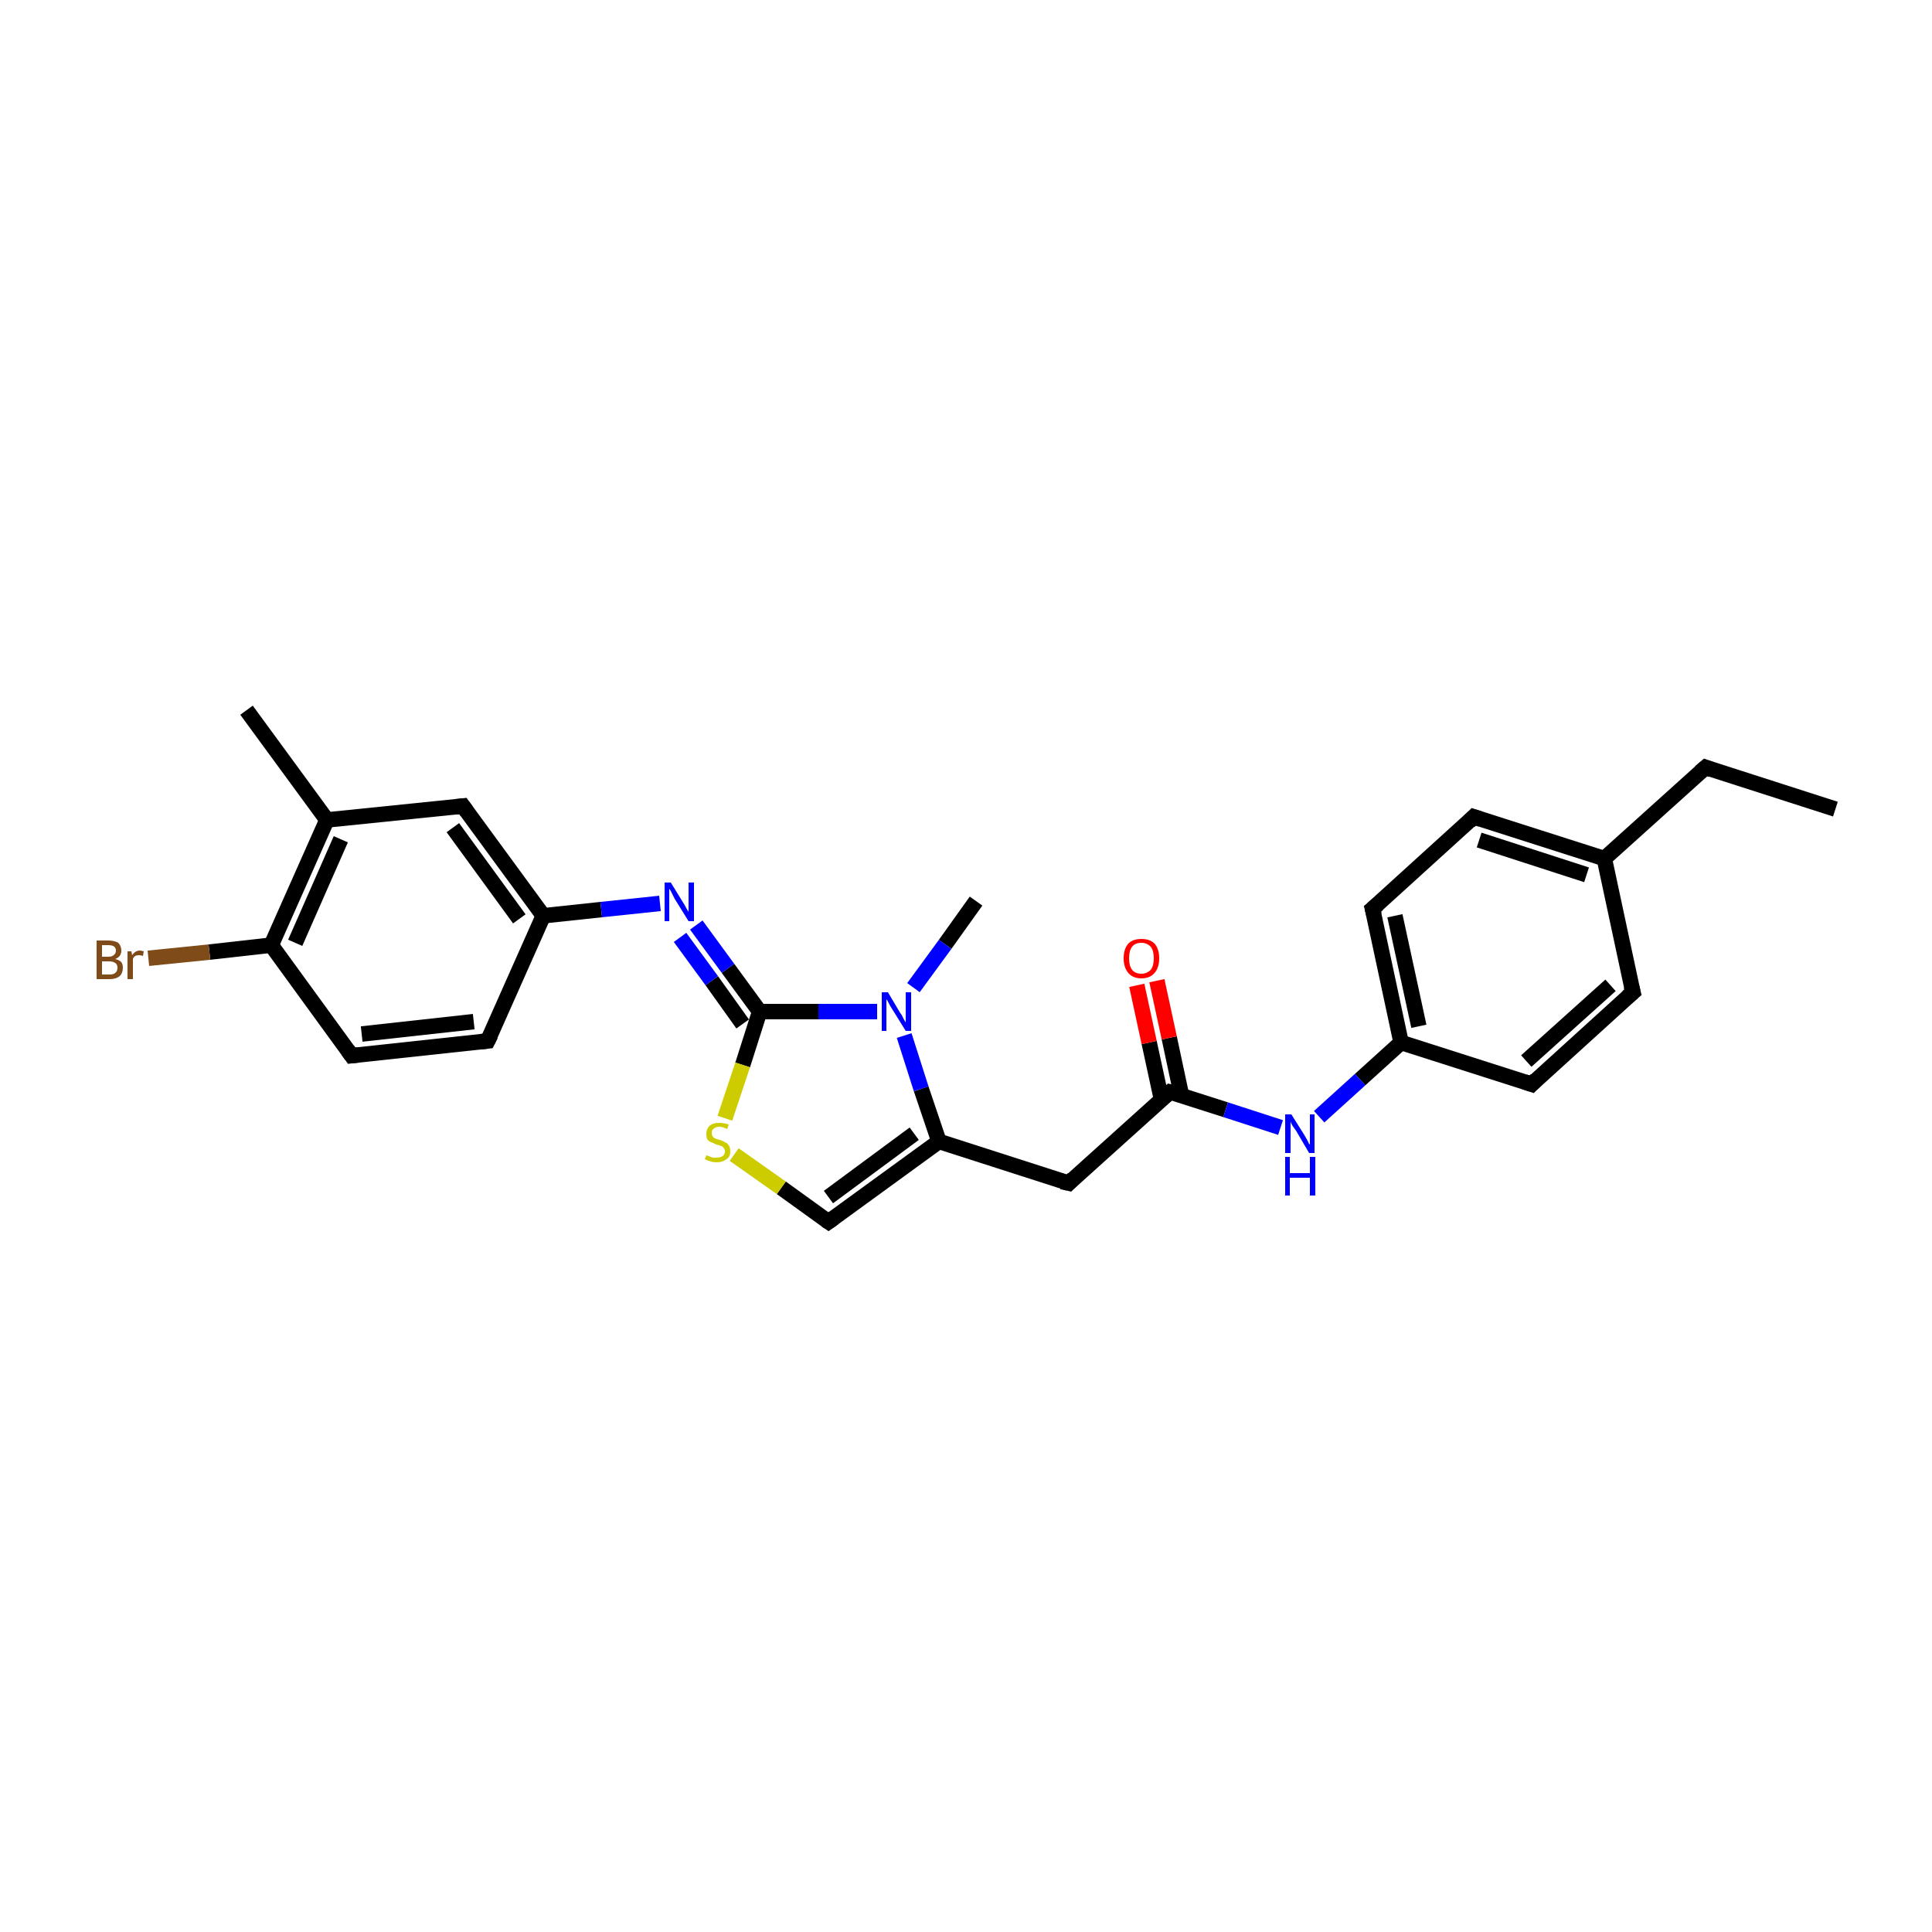 <?xml version='1.0' encoding='iso-8859-1'?>
<svg version='1.1' baseProfile='full'
              xmlns='http://www.w3.org/2000/svg'
                      xmlns:rdkit='http://www.rdkit.org/xml'
                      xmlns:xlink='http://www.w3.org/1999/xlink'
                  xml:space='preserve'
width='250px' height='250px' viewBox='0 0 250 250'>
<!-- END OF HEADER -->
<rect style='opacity:1.0;fill:#FFFFFF;stroke:none' width='250.0' height='250.0' x='0.0' y='0.0'> </rect>
<path class='bond-0 atom-0 atom-3' d='M 237.5,104.7 L 220.7,99.3' style='fill:none;fill-rule:evenodd;stroke:#000000;stroke-width:2.0px;stroke-linecap:butt;stroke-linejoin:miter;stroke-opacity:1' />
<path class='bond-1 atom-1 atom-13' d='M 31.9,91.9 L 42.3,106.1' style='fill:none;fill-rule:evenodd;stroke:#000000;stroke-width:2.0px;stroke-linecap:butt;stroke-linejoin:miter;stroke-opacity:1' />
<path class='bond-2 atom-2 atom-24' d='M 126.3,116.6 L 122.3,122.2' style='fill:none;fill-rule:evenodd;stroke:#000000;stroke-width:2.0px;stroke-linecap:butt;stroke-linejoin:miter;stroke-opacity:1' />
<path class='bond-2 atom-2 atom-24' d='M 122.3,122.2 L 118.2,127.8' style='fill:none;fill-rule:evenodd;stroke:#0000FF;stroke-width:2.0px;stroke-linecap:butt;stroke-linejoin:miter;stroke-opacity:1' />
<path class='bond-3 atom-3 atom-14' d='M 220.7,99.3 L 207.6,111.1' style='fill:none;fill-rule:evenodd;stroke:#000000;stroke-width:2.0px;stroke-linecap:butt;stroke-linejoin:miter;stroke-opacity:1' />
<path class='bond-4 atom-4 atom-6' d='M 211.3,128.4 L 198.2,140.3' style='fill:none;fill-rule:evenodd;stroke:#000000;stroke-width:2.0px;stroke-linecap:butt;stroke-linejoin:miter;stroke-opacity:1' />
<path class='bond-4 atom-4 atom-6' d='M 208.4,127.5 L 197.5,137.3' style='fill:none;fill-rule:evenodd;stroke:#000000;stroke-width:2.0px;stroke-linecap:butt;stroke-linejoin:miter;stroke-opacity:1' />
<path class='bond-5 atom-4 atom-14' d='M 211.3,128.4 L 207.6,111.1' style='fill:none;fill-rule:evenodd;stroke:#000000;stroke-width:2.0px;stroke-linecap:butt;stroke-linejoin:miter;stroke-opacity:1' />
<path class='bond-6 atom-5 atom-7' d='M 190.7,105.7 L 177.6,117.6' style='fill:none;fill-rule:evenodd;stroke:#000000;stroke-width:2.0px;stroke-linecap:butt;stroke-linejoin:miter;stroke-opacity:1' />
<path class='bond-7 atom-5 atom-14' d='M 190.7,105.7 L 207.6,111.1' style='fill:none;fill-rule:evenodd;stroke:#000000;stroke-width:2.0px;stroke-linecap:butt;stroke-linejoin:miter;stroke-opacity:1' />
<path class='bond-7 atom-5 atom-14' d='M 191.4,108.7 L 205.3,113.2' style='fill:none;fill-rule:evenodd;stroke:#000000;stroke-width:2.0px;stroke-linecap:butt;stroke-linejoin:miter;stroke-opacity:1' />
<path class='bond-8 atom-6 atom-15' d='M 198.2,140.3 L 181.3,134.9' style='fill:none;fill-rule:evenodd;stroke:#000000;stroke-width:2.0px;stroke-linecap:butt;stroke-linejoin:miter;stroke-opacity:1' />
<path class='bond-9 atom-7 atom-15' d='M 177.6,117.6 L 181.3,134.9' style='fill:none;fill-rule:evenodd;stroke:#000000;stroke-width:2.0px;stroke-linecap:butt;stroke-linejoin:miter;stroke-opacity:1' />
<path class='bond-9 atom-7 atom-15' d='M 180.5,118.5 L 183.6,132.8' style='fill:none;fill-rule:evenodd;stroke:#000000;stroke-width:2.0px;stroke-linecap:butt;stroke-linejoin:miter;stroke-opacity:1' />
<path class='bond-10 atom-8 atom-9' d='M 63.1,134.7 L 45.5,136.6' style='fill:none;fill-rule:evenodd;stroke:#000000;stroke-width:2.0px;stroke-linecap:butt;stroke-linejoin:miter;stroke-opacity:1' />
<path class='bond-10 atom-8 atom-9' d='M 61.3,132.2 L 46.8,133.8' style='fill:none;fill-rule:evenodd;stroke:#000000;stroke-width:2.0px;stroke-linecap:butt;stroke-linejoin:miter;stroke-opacity:1' />
<path class='bond-11 atom-8 atom-16' d='M 63.1,134.7 L 70.3,118.5' style='fill:none;fill-rule:evenodd;stroke:#000000;stroke-width:2.0px;stroke-linecap:butt;stroke-linejoin:miter;stroke-opacity:1' />
<path class='bond-12 atom-9 atom-18' d='M 45.5,136.6 L 35.1,122.3' style='fill:none;fill-rule:evenodd;stroke:#000000;stroke-width:2.0px;stroke-linecap:butt;stroke-linejoin:miter;stroke-opacity:1' />
<path class='bond-13 atom-10 atom-13' d='M 59.9,104.3 L 42.3,106.1' style='fill:none;fill-rule:evenodd;stroke:#000000;stroke-width:2.0px;stroke-linecap:butt;stroke-linejoin:miter;stroke-opacity:1' />
<path class='bond-14 atom-10 atom-16' d='M 59.9,104.3 L 70.3,118.5' style='fill:none;fill-rule:evenodd;stroke:#000000;stroke-width:2.0px;stroke-linecap:butt;stroke-linejoin:miter;stroke-opacity:1' />
<path class='bond-14 atom-10 atom-16' d='M 58.6,107.1 L 67.2,118.9' style='fill:none;fill-rule:evenodd;stroke:#000000;stroke-width:2.0px;stroke-linecap:butt;stroke-linejoin:miter;stroke-opacity:1' />
<path class='bond-15 atom-11 atom-17' d='M 138.3,153.1 L 121.5,147.7' style='fill:none;fill-rule:evenodd;stroke:#000000;stroke-width:2.0px;stroke-linecap:butt;stroke-linejoin:miter;stroke-opacity:1' />
<path class='bond-16 atom-11 atom-19' d='M 138.3,153.1 L 151.4,141.3' style='fill:none;fill-rule:evenodd;stroke:#000000;stroke-width:2.0px;stroke-linecap:butt;stroke-linejoin:miter;stroke-opacity:1' />
<path class='bond-17 atom-12 atom-17' d='M 107.2,158.1 L 121.5,147.7' style='fill:none;fill-rule:evenodd;stroke:#000000;stroke-width:2.0px;stroke-linecap:butt;stroke-linejoin:miter;stroke-opacity:1' />
<path class='bond-17 atom-12 atom-17' d='M 107.2,154.9 L 118.3,146.7' style='fill:none;fill-rule:evenodd;stroke:#000000;stroke-width:2.0px;stroke-linecap:butt;stroke-linejoin:miter;stroke-opacity:1' />
<path class='bond-18 atom-12 atom-26' d='M 107.2,158.1 L 101.1,153.7' style='fill:none;fill-rule:evenodd;stroke:#000000;stroke-width:2.0px;stroke-linecap:butt;stroke-linejoin:miter;stroke-opacity:1' />
<path class='bond-18 atom-12 atom-26' d='M 101.1,153.7 L 95.0,149.4' style='fill:none;fill-rule:evenodd;stroke:#CCCC00;stroke-width:2.0px;stroke-linecap:butt;stroke-linejoin:miter;stroke-opacity:1' />
<path class='bond-19 atom-13 atom-18' d='M 42.3,106.1 L 35.1,122.3' style='fill:none;fill-rule:evenodd;stroke:#000000;stroke-width:2.0px;stroke-linecap:butt;stroke-linejoin:miter;stroke-opacity:1' />
<path class='bond-19 atom-13 atom-18' d='M 44.1,108.6 L 38.2,122.0' style='fill:none;fill-rule:evenodd;stroke:#000000;stroke-width:2.0px;stroke-linecap:butt;stroke-linejoin:miter;stroke-opacity:1' />
<path class='bond-20 atom-15 atom-22' d='M 181.3,134.9 L 176.0,139.7' style='fill:none;fill-rule:evenodd;stroke:#000000;stroke-width:2.0px;stroke-linecap:butt;stroke-linejoin:miter;stroke-opacity:1' />
<path class='bond-20 atom-15 atom-22' d='M 176.0,139.7 L 170.7,144.5' style='fill:none;fill-rule:evenodd;stroke:#0000FF;stroke-width:2.0px;stroke-linecap:butt;stroke-linejoin:miter;stroke-opacity:1' />
<path class='bond-21 atom-16 atom-23' d='M 70.3,118.5 L 77.8,117.7' style='fill:none;fill-rule:evenodd;stroke:#000000;stroke-width:2.0px;stroke-linecap:butt;stroke-linejoin:miter;stroke-opacity:1' />
<path class='bond-21 atom-16 atom-23' d='M 77.8,117.7 L 85.4,116.9' style='fill:none;fill-rule:evenodd;stroke:#0000FF;stroke-width:2.0px;stroke-linecap:butt;stroke-linejoin:miter;stroke-opacity:1' />
<path class='bond-22 atom-17 atom-24' d='M 121.5,147.7 L 119.2,140.9' style='fill:none;fill-rule:evenodd;stroke:#000000;stroke-width:2.0px;stroke-linecap:butt;stroke-linejoin:miter;stroke-opacity:1' />
<path class='bond-22 atom-17 atom-24' d='M 119.2,140.9 L 117.0,134.0' style='fill:none;fill-rule:evenodd;stroke:#0000FF;stroke-width:2.0px;stroke-linecap:butt;stroke-linejoin:miter;stroke-opacity:1' />
<path class='bond-23 atom-18 atom-21' d='M 35.1,122.3 L 27.1,123.2' style='fill:none;fill-rule:evenodd;stroke:#000000;stroke-width:2.0px;stroke-linecap:butt;stroke-linejoin:miter;stroke-opacity:1' />
<path class='bond-23 atom-18 atom-21' d='M 27.1,123.2 L 19.2,124.0' style='fill:none;fill-rule:evenodd;stroke:#7F4C19;stroke-width:2.0px;stroke-linecap:butt;stroke-linejoin:miter;stroke-opacity:1' />
<path class='bond-24 atom-19 atom-22' d='M 151.4,141.3 L 158.6,143.6' style='fill:none;fill-rule:evenodd;stroke:#000000;stroke-width:2.0px;stroke-linecap:butt;stroke-linejoin:miter;stroke-opacity:1' />
<path class='bond-24 atom-19 atom-22' d='M 158.6,143.6 L 165.7,145.9' style='fill:none;fill-rule:evenodd;stroke:#0000FF;stroke-width:2.0px;stroke-linecap:butt;stroke-linejoin:miter;stroke-opacity:1' />
<path class='bond-25 atom-19 atom-25' d='M 152.9,141.8 L 151.3,134.3' style='fill:none;fill-rule:evenodd;stroke:#000000;stroke-width:2.0px;stroke-linecap:butt;stroke-linejoin:miter;stroke-opacity:1' />
<path class='bond-25 atom-19 atom-25' d='M 151.3,134.3 L 149.7,126.9' style='fill:none;fill-rule:evenodd;stroke:#FF0000;stroke-width:2.0px;stroke-linecap:butt;stroke-linejoin:miter;stroke-opacity:1' />
<path class='bond-25 atom-19 atom-25' d='M 150.3,142.3 L 148.7,134.9' style='fill:none;fill-rule:evenodd;stroke:#000000;stroke-width:2.0px;stroke-linecap:butt;stroke-linejoin:miter;stroke-opacity:1' />
<path class='bond-25 atom-19 atom-25' d='M 148.7,134.9 L 147.1,127.5' style='fill:none;fill-rule:evenodd;stroke:#FF0000;stroke-width:2.0px;stroke-linecap:butt;stroke-linejoin:miter;stroke-opacity:1' />
<path class='bond-26 atom-20 atom-23' d='M 98.3,130.9 L 94.2,125.3' style='fill:none;fill-rule:evenodd;stroke:#000000;stroke-width:2.0px;stroke-linecap:butt;stroke-linejoin:miter;stroke-opacity:1' />
<path class='bond-26 atom-20 atom-23' d='M 94.2,125.3 L 90.1,119.7' style='fill:none;fill-rule:evenodd;stroke:#0000FF;stroke-width:2.0px;stroke-linecap:butt;stroke-linejoin:miter;stroke-opacity:1' />
<path class='bond-26 atom-20 atom-23' d='M 96.1,132.5 L 92.1,126.9' style='fill:none;fill-rule:evenodd;stroke:#000000;stroke-width:2.0px;stroke-linecap:butt;stroke-linejoin:miter;stroke-opacity:1' />
<path class='bond-26 atom-20 atom-23' d='M 92.1,126.9 L 88.0,121.3' style='fill:none;fill-rule:evenodd;stroke:#0000FF;stroke-width:2.0px;stroke-linecap:butt;stroke-linejoin:miter;stroke-opacity:1' />
<path class='bond-27 atom-20 atom-24' d='M 98.3,130.9 L 105.9,130.9' style='fill:none;fill-rule:evenodd;stroke:#000000;stroke-width:2.0px;stroke-linecap:butt;stroke-linejoin:miter;stroke-opacity:1' />
<path class='bond-27 atom-20 atom-24' d='M 105.9,130.9 L 113.5,130.9' style='fill:none;fill-rule:evenodd;stroke:#0000FF;stroke-width:2.0px;stroke-linecap:butt;stroke-linejoin:miter;stroke-opacity:1' />
<path class='bond-28 atom-20 atom-26' d='M 98.3,130.9 L 96.1,137.8' style='fill:none;fill-rule:evenodd;stroke:#000000;stroke-width:2.0px;stroke-linecap:butt;stroke-linejoin:miter;stroke-opacity:1' />
<path class='bond-28 atom-20 atom-26' d='M 96.1,137.8 L 93.8,144.7' style='fill:none;fill-rule:evenodd;stroke:#CCCC00;stroke-width:2.0px;stroke-linecap:butt;stroke-linejoin:miter;stroke-opacity:1' />
<path d='M 221.5,99.6 L 220.7,99.3 L 220.0,99.9' style='fill:none;stroke:#000000;stroke-width:2.0px;stroke-linecap:butt;stroke-linejoin:miter;stroke-opacity:1;' />
<path d='M 210.6,129.0 L 211.3,128.4 L 211.1,127.6' style='fill:none;stroke:#000000;stroke-width:2.0px;stroke-linecap:butt;stroke-linejoin:miter;stroke-opacity:1;' />
<path d='M 190.1,106.3 L 190.7,105.7 L 191.6,106.0' style='fill:none;stroke:#000000;stroke-width:2.0px;stroke-linecap:butt;stroke-linejoin:miter;stroke-opacity:1;' />
<path d='M 198.8,139.7 L 198.2,140.3 L 197.3,140.0' style='fill:none;stroke:#000000;stroke-width:2.0px;stroke-linecap:butt;stroke-linejoin:miter;stroke-opacity:1;' />
<path d='M 178.3,117.0 L 177.6,117.6 L 177.8,118.4' style='fill:none;stroke:#000000;stroke-width:2.0px;stroke-linecap:butt;stroke-linejoin:miter;stroke-opacity:1;' />
<path d='M 62.2,134.8 L 63.1,134.7 L 63.5,133.9' style='fill:none;stroke:#000000;stroke-width:2.0px;stroke-linecap:butt;stroke-linejoin:miter;stroke-opacity:1;' />
<path d='M 46.4,136.5 L 45.5,136.6 L 45.0,135.9' style='fill:none;stroke:#000000;stroke-width:2.0px;stroke-linecap:butt;stroke-linejoin:miter;stroke-opacity:1;' />
<path d='M 59.0,104.4 L 59.9,104.3 L 60.4,105.0' style='fill:none;stroke:#000000;stroke-width:2.0px;stroke-linecap:butt;stroke-linejoin:miter;stroke-opacity:1;' />
<path d='M 137.4,152.9 L 138.3,153.1 L 138.9,152.5' style='fill:none;stroke:#000000;stroke-width:2.0px;stroke-linecap:butt;stroke-linejoin:miter;stroke-opacity:1;' />
<path d='M 107.9,157.6 L 107.2,158.1 L 106.9,157.9' style='fill:none;stroke:#000000;stroke-width:2.0px;stroke-linecap:butt;stroke-linejoin:miter;stroke-opacity:1;' />
<path d='M 150.7,141.9 L 151.4,141.3 L 151.8,141.4' style='fill:none;stroke:#000000;stroke-width:2.0px;stroke-linecap:butt;stroke-linejoin:miter;stroke-opacity:1;' />
<path class='atom-21' d='M 14.9 124.1
Q 15.4 124.2, 15.7 124.5
Q 15.9 124.8, 15.9 125.2
Q 15.9 125.9, 15.5 126.3
Q 15.0 126.7, 14.2 126.7
L 12.5 126.7
L 12.5 121.7
L 14.0 121.7
Q 14.8 121.7, 15.3 122.0
Q 15.7 122.4, 15.7 123.0
Q 15.7 123.8, 14.9 124.1
M 13.2 122.3
L 13.2 123.8
L 14.0 123.8
Q 14.5 123.8, 14.7 123.6
Q 15.0 123.4, 15.0 123.0
Q 15.0 122.3, 14.0 122.3
L 13.2 122.3
M 14.2 126.1
Q 14.7 126.1, 14.9 125.9
Q 15.2 125.7, 15.2 125.2
Q 15.2 124.8, 14.9 124.6
Q 14.6 124.4, 14.1 124.4
L 13.2 124.4
L 13.2 126.1
L 14.2 126.1
' fill='#7F4C19'/>
<path class='atom-21' d='M 17.0 123.1
L 17.1 123.6
Q 17.5 123.0, 18.1 123.0
Q 18.3 123.0, 18.6 123.1
L 18.5 123.7
Q 18.2 123.6, 18.0 123.6
Q 17.7 123.6, 17.5 123.7
Q 17.3 123.8, 17.2 124.1
L 17.2 126.7
L 16.5 126.7
L 16.5 123.1
L 17.0 123.1
' fill='#7F4C19'/>
<path class='atom-22' d='M 167.1 144.2
L 168.8 146.9
Q 168.9 147.1, 169.2 147.6
Q 169.4 148.1, 169.5 148.1
L 169.5 144.2
L 170.1 144.2
L 170.1 149.2
L 169.4 149.2
L 167.7 146.3
Q 167.5 146.0, 167.2 145.6
Q 167.0 145.2, 167.0 145.1
L 167.0 149.2
L 166.3 149.2
L 166.3 144.2
L 167.1 144.2
' fill='#0000FF'/>
<path class='atom-22' d='M 166.3 149.7
L 166.9 149.7
L 166.9 151.8
L 169.5 151.8
L 169.5 149.7
L 170.2 149.7
L 170.2 154.7
L 169.5 154.7
L 169.5 152.4
L 166.9 152.4
L 166.9 154.7
L 166.3 154.7
L 166.3 149.7
' fill='#0000FF'/>
<path class='atom-23' d='M 86.8 114.2
L 88.4 116.8
Q 88.6 117.1, 88.8 117.5
Q 89.1 118.0, 89.1 118.0
L 89.1 114.2
L 89.8 114.2
L 89.8 119.2
L 89.1 119.2
L 87.3 116.3
Q 87.1 115.9, 86.9 115.5
Q 86.7 115.1, 86.6 115.0
L 86.6 119.2
L 86.0 119.2
L 86.0 114.2
L 86.8 114.2
' fill='#0000FF'/>
<path class='atom-24' d='M 114.9 128.4
L 116.5 131.1
Q 116.7 131.3, 116.9 131.8
Q 117.2 132.3, 117.2 132.3
L 117.2 128.4
L 117.9 128.4
L 117.9 133.4
L 117.2 133.4
L 115.4 130.5
Q 115.2 130.2, 115.0 129.8
Q 114.8 129.4, 114.7 129.3
L 114.7 133.4
L 114.1 133.4
L 114.1 128.4
L 114.9 128.4
' fill='#0000FF'/>
<path class='atom-25' d='M 145.4 124.0
Q 145.4 122.8, 146.0 122.1
Q 146.6 121.5, 147.7 121.5
Q 148.8 121.5, 149.4 122.1
Q 150.0 122.8, 150.0 124.0
Q 150.0 125.2, 149.4 125.9
Q 148.8 126.6, 147.7 126.6
Q 146.6 126.6, 146.0 125.9
Q 145.4 125.2, 145.4 124.0
M 147.7 126.0
Q 148.4 126.0, 148.9 125.5
Q 149.3 125.0, 149.3 124.0
Q 149.3 123.0, 148.9 122.5
Q 148.4 122.0, 147.7 122.0
Q 146.9 122.0, 146.5 122.5
Q 146.1 123.0, 146.1 124.0
Q 146.1 125.0, 146.5 125.5
Q 146.9 126.0, 147.7 126.0
' fill='#FF0000'/>
<path class='atom-26' d='M 91.4 149.5
Q 91.5 149.5, 91.7 149.6
Q 92.0 149.7, 92.2 149.8
Q 92.5 149.8, 92.7 149.8
Q 93.2 149.8, 93.5 149.6
Q 93.8 149.4, 93.8 149.0
Q 93.8 148.7, 93.6 148.5
Q 93.5 148.3, 93.3 148.3
Q 93.1 148.2, 92.7 148.1
Q 92.3 147.9, 92.0 147.8
Q 91.7 147.7, 91.5 147.4
Q 91.4 147.1, 91.4 146.7
Q 91.4 146.1, 91.8 145.7
Q 92.2 145.3, 93.1 145.3
Q 93.6 145.3, 94.3 145.5
L 94.1 146.1
Q 93.5 145.8, 93.1 145.8
Q 92.6 145.8, 92.3 146.1
Q 92.1 146.2, 92.1 146.6
Q 92.1 146.9, 92.2 147.0
Q 92.3 147.2, 92.5 147.3
Q 92.7 147.4, 93.1 147.5
Q 93.5 147.6, 93.8 147.8
Q 94.1 147.9, 94.3 148.2
Q 94.5 148.5, 94.5 149.0
Q 94.5 149.7, 94.0 150.0
Q 93.5 150.4, 92.8 150.4
Q 92.3 150.4, 92.0 150.3
Q 91.6 150.2, 91.2 150.0
L 91.4 149.5
' fill='#CCCC00'/>
</svg>
